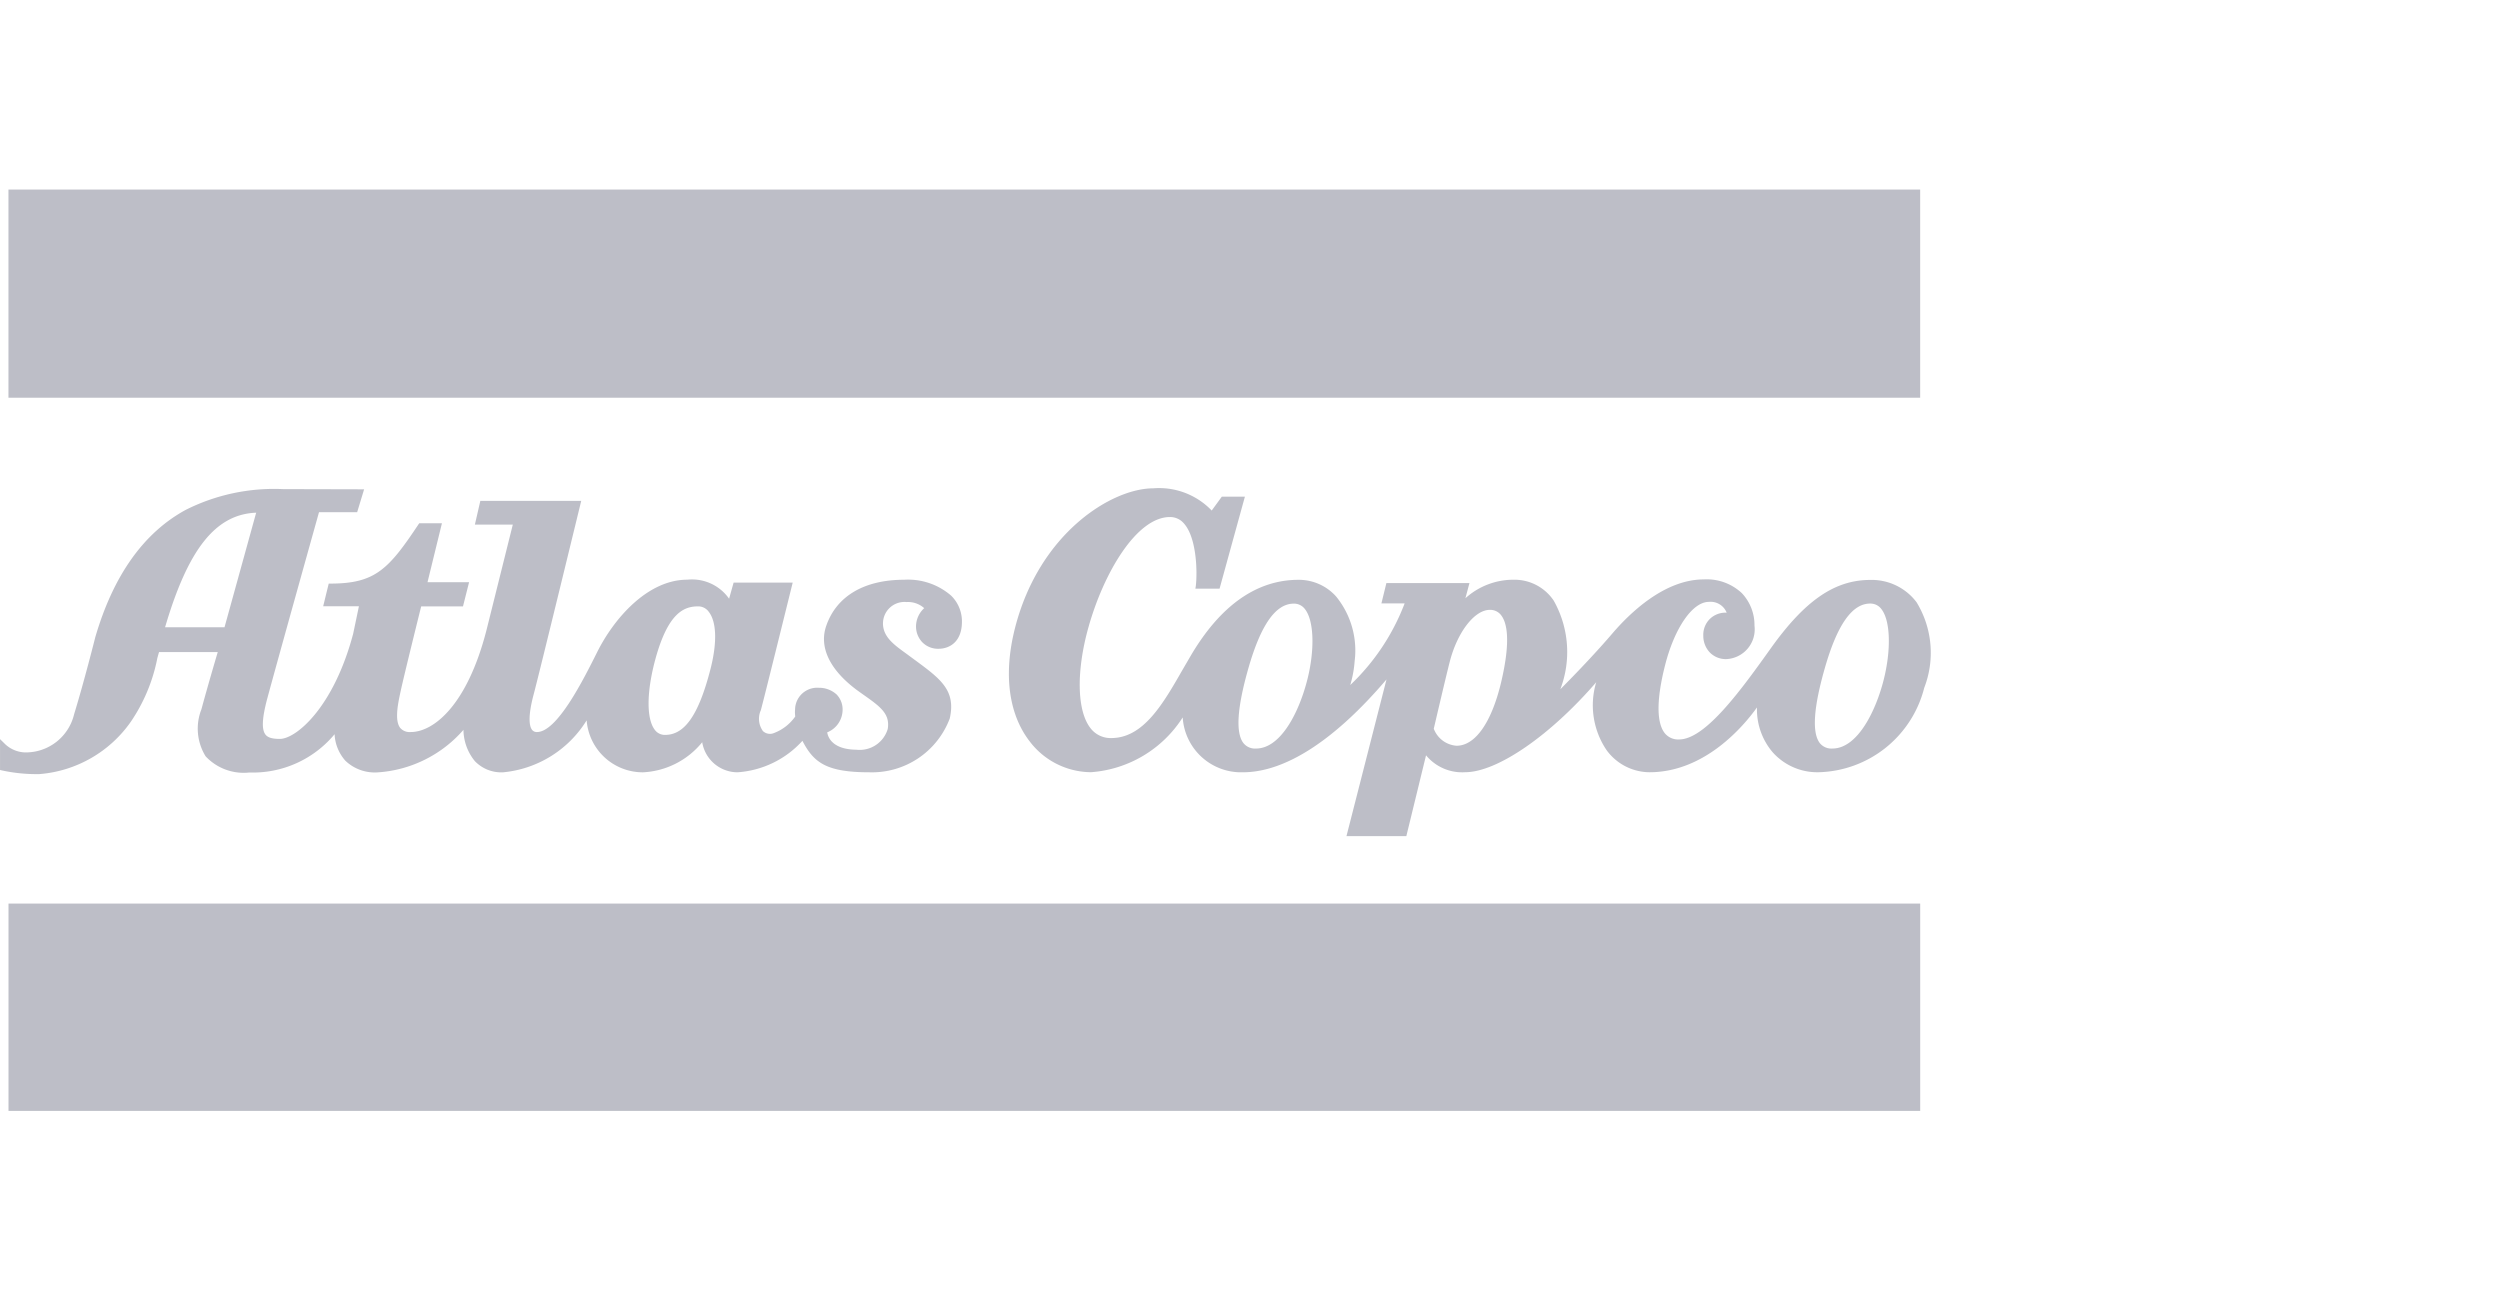 <svg xmlns="http://www.w3.org/2000/svg" xmlns:xlink="http://www.w3.org/1999/xlink" width="135" height="70" viewBox="0 0 135 70">
  <defs>
    <clipPath id="clip-path">
      <rect id="Rectangle_55" data-name="Rectangle 55" width="135" height="70" transform="translate(16.896)" fill="#7b7e8f"/>
    </clipPath>
  </defs>
  <g id="atlascopco-logo" transform="translate(-16.896)" opacity="0.5">
    <g id="Group_305" data-name="Group 305" transform="translate(0 0)">
      <g id="Group_304" data-name="Group 304" clip-path="url(#clip-path)">
        <g id="Group_300" data-name="Group 300" transform="translate(17.353 10.236)">
          <path id="Path_213" data-name="Path 213" d="M0,.744V-10.373H103.232V.868H0Z" transform="translate(0 10.373)" fill="#7b7e8f"/>
        </g>
        <g id="Group_301" data-name="Group 301" transform="translate(17.355 48.793)">
          <path id="Path_214" data-name="Path 214" d="M0,.741V-10.331H103.232V.865H0Z" transform="translate(0 10.331)" fill="#7b7e8f"/>
        </g>
        <g id="Group_302" data-name="Group 302" transform="translate(71.377 26.373)">
          <path id="Path_215" data-name="Path 215" d="M3.16.694C2.724,2.389,1.74,4.37.4,4.37a.8.8,0,0,1-.685-.3c-.423-.56-.333-1.909.266-4.01C.655-2.309,1.46-3.459,2.442-3.459a.737.737,0,0,1,.61.308c.484.626.528,2.208.108,3.845M-17.479.751c-.518,2.2-1.4,3.468-2.419,3.468A1.421,1.421,0,0,1-21.126,3.3c.074-.317.595-2.559.856-3.591.406-1.613,1.342-2.828,2.172-2.828a.738.738,0,0,1,.606.286c.3.379.545,1.307.013,3.582M-27.966.694c-.435,1.7-1.418,3.676-2.759,3.676a.8.8,0,0,1-.685-.3c-.422-.56-.333-1.909.266-4.01.673-2.365,1.478-3.515,2.46-3.515a.737.737,0,0,1,.61.308c.484.626.53,2.208.108,3.845M4.941-3.535a3.034,3.034,0,0,0-2.493-1.2c-1.917,0-3.522,1.1-5.368,3.683-1.571,2.2-3.527,4.931-4.959,4.931a.924.924,0,0,1-.78-.347C-9.1,2.967-9.1,1.715-8.647-.085c.509-2.038,1.485-3.464,2.375-3.464a.931.931,0,0,1,.962.583,1.214,1.214,0,0,0-.786.234,1.192,1.192,0,0,0-.476.991,1.305,1.305,0,0,0,.363.935,1.216,1.216,0,0,0,.883.347A1.609,1.609,0,0,0-3.808-2.268,2.5,2.5,0,0,0-4.5-4.031a2.772,2.772,0,0,0-2.042-.732c-2.129,0-4,1.822-4.931,2.909C-12.517-.635-13.708.582-14.293,1.17a5.64,5.64,0,0,0-.358-4.79,2.551,2.551,0,0,0-2.132-1.126,3.867,3.867,0,0,0-2.635,1l.219-.82h-4.486l-.269,1.1H-22.7A11.926,11.926,0,0,1-25.637.941,5.88,5.88,0,0,0-25.4-.341a4.615,4.615,0,0,0-1-3.5,2.7,2.7,0,0,0-2.03-.9c-2.243,0-4.191,1.362-5.789,4.046L-34.7.13c-1.035,1.807-2.1,3.674-3.839,3.674a1.364,1.364,0,0,1-1.142-.558c-.716-.943-.753-3.071-.094-5.419.829-2.96,2.606-5.958,4.4-5.958a.975.975,0,0,1,.764.355c.688.777.724,2.643.634,3.374L-34-4.263h1.306l1.369-4.969H-32.57l-.038.05-.51.7a3.933,3.933,0,0,0-3.154-1.2c-2.227,0-6.138,2.389-7.461,7.518-.64,2.484-.361,4.668.787,6.149a4.185,4.185,0,0,0,3.314,1.663A6.425,6.425,0,0,0-34.684,2.69a3.159,3.159,0,0,0,3.252,2.962c2.286,0,4.96-1.733,7.753-5.014L-25.841,9.1h3.233l1.064-4.364a2.529,2.529,0,0,0,2.11.913c1.727,0,4.594-1.978,7.079-4.858a4.321,4.321,0,0,0,.562,3.668A2.892,2.892,0,0,0-9.479,5.65c3,0,5.1-2.509,5.806-3.5a3.56,3.56,0,0,0,.844,2.418A3.227,3.227,0,0,0-.352,5.65,6.039,6.039,0,0,0,5.359,1.089a5.232,5.232,0,0,0-.418-4.624" transform="translate(44.069 9.678)" fill="#7b7e8f"/>
        </g>
        <g id="Group_303" data-name="Group 303" transform="translate(16.897 26.413)">
          <path id="Path_216" data-name="Path 216" d="M2.566.654c-.63,2.424-1.381,3.5-2.433,3.5A.668.668,0,0,1-.43,3.876C-.889,3.275-.872,1.8-.386.03.3-2.452,1.159-2.786,1.913-2.786a.7.7,0,0,1,.579.3c.425.549.452,1.693.074,3.14M-23.662-1.658h-3.21c1.245-4.23,2.729-6.1,4.919-6.187ZM14.03-.837a1.185,1.185,0,0,0,.86.341c.614,0,1.269-.386,1.269-1.467a1.946,1.946,0,0,0-.581-1.4,3.543,3.543,0,0,0-2.533-.861c-2.161,0-3.656.882-4.212,2.483C8.418-.555,9.053.714,10.618,1.829l.213.151c.91.643,1.459,1.032,1.32,1.856a1.578,1.578,0,0,1-1.686,1.119c-1.328-.012-1.545-.7-1.582-.938a1.32,1.32,0,0,0,.831-1.19,1.16,1.16,0,0,0-.322-.854,1.4,1.4,0,0,0-.967-.363A1.193,1.193,0,0,0,7.148,2.775a1.728,1.728,0,0,0,.009.385,2.47,2.47,0,0,1-1.2.913.558.558,0,0,1-.545-.125A1.135,1.135,0,0,1,5.3,2.82c.147-.524,1.72-6.89,1.72-6.89H3.829L3.585-3.2A2.445,2.445,0,0,0,1.328-4.227c-2.148,0-3.961,2.1-4.861,3.9C-4.29,1.188-5.7,4-6.789,4a.316.316,0,0,1-.268-.122c-.118-.152-.26-.6.089-1.912C-6.68.895-4.4-8.483-4.4-8.483H-9.848L-10.143-7.2h2.048L-9.506-1.542C-10.548,2.551-12.366,4-13.608,4a.672.672,0,0,1-.563-.219c-.333-.416-.11-1.4.05-2.122.226-1.007.945-3.905,1.079-4.445h2.258l.329-1.306H-12.7l.778-3.18h-1.227l-.038.056c-1.612,2.421-2.335,3.2-4.748,3.2h-.1l-.3,1.226h1.93c-.084.4-.309,1.48-.308,1.475-1.064,4.019-3.1,5.686-3.958,5.686-.419,0-.654-.07-.781-.236-.21-.273-.183-.876.087-1.9C-20.872.4-18.808-6.98-18.56-7.87H-16.5l.376-1.237-4.385-.011a10.616,10.616,0,0,0-5.25,1.122c-2.273,1.236-3.916,3.553-4.886,6.89-.005.025-.6,2.387-1.139,4.145A2.683,2.683,0,0,1-34.453,5.1a1.644,1.644,0,0,1-1.119-.51l-.213-.207V6.049l.1.023a8.826,8.826,0,0,0,2.02.2,6.665,6.665,0,0,0,4.946-2.831A9.248,9.248,0,0,0-27.288,0l.089-.318h3.171c-.134.454-.533,1.807-.881,3.089a2.848,2.848,0,0,0,.227,2.541,2.816,2.816,0,0,0,2.364.873,5.738,5.738,0,0,0,4.6-2.068,2.31,2.31,0,0,0,.589,1.439,2.3,2.3,0,0,0,1.727.623A6.717,6.717,0,0,0-10.76,3.882a2.718,2.718,0,0,0,.614,1.686,1.972,1.972,0,0,0,1.529.607,5.958,5.958,0,0,0,4.51-2.806,3.04,3.04,0,0,0,3.04,2.806,4.388,4.388,0,0,0,3.2-1.625A1.938,1.938,0,0,0,4.036,6.174a5.2,5.2,0,0,0,3.509-1.7c.607,1.175,1.291,1.7,3.615,1.7A4.486,4.486,0,0,0,15.5,3.27c.345-1.521-.492-2.137-1.878-3.158l-.167-.123L13.172-.22c-.685-.494-1.277-.918-1.277-1.649a1.162,1.162,0,0,1,1.282-1.15,1.309,1.309,0,0,1,.944.329,1.351,1.351,0,0,0-.442.971,1.232,1.232,0,0,0,.35.882" transform="translate(35.785 9.117)" fill="#7b7e8f"/>
        </g>
      </g>
    </g>
  </g>
</svg>
